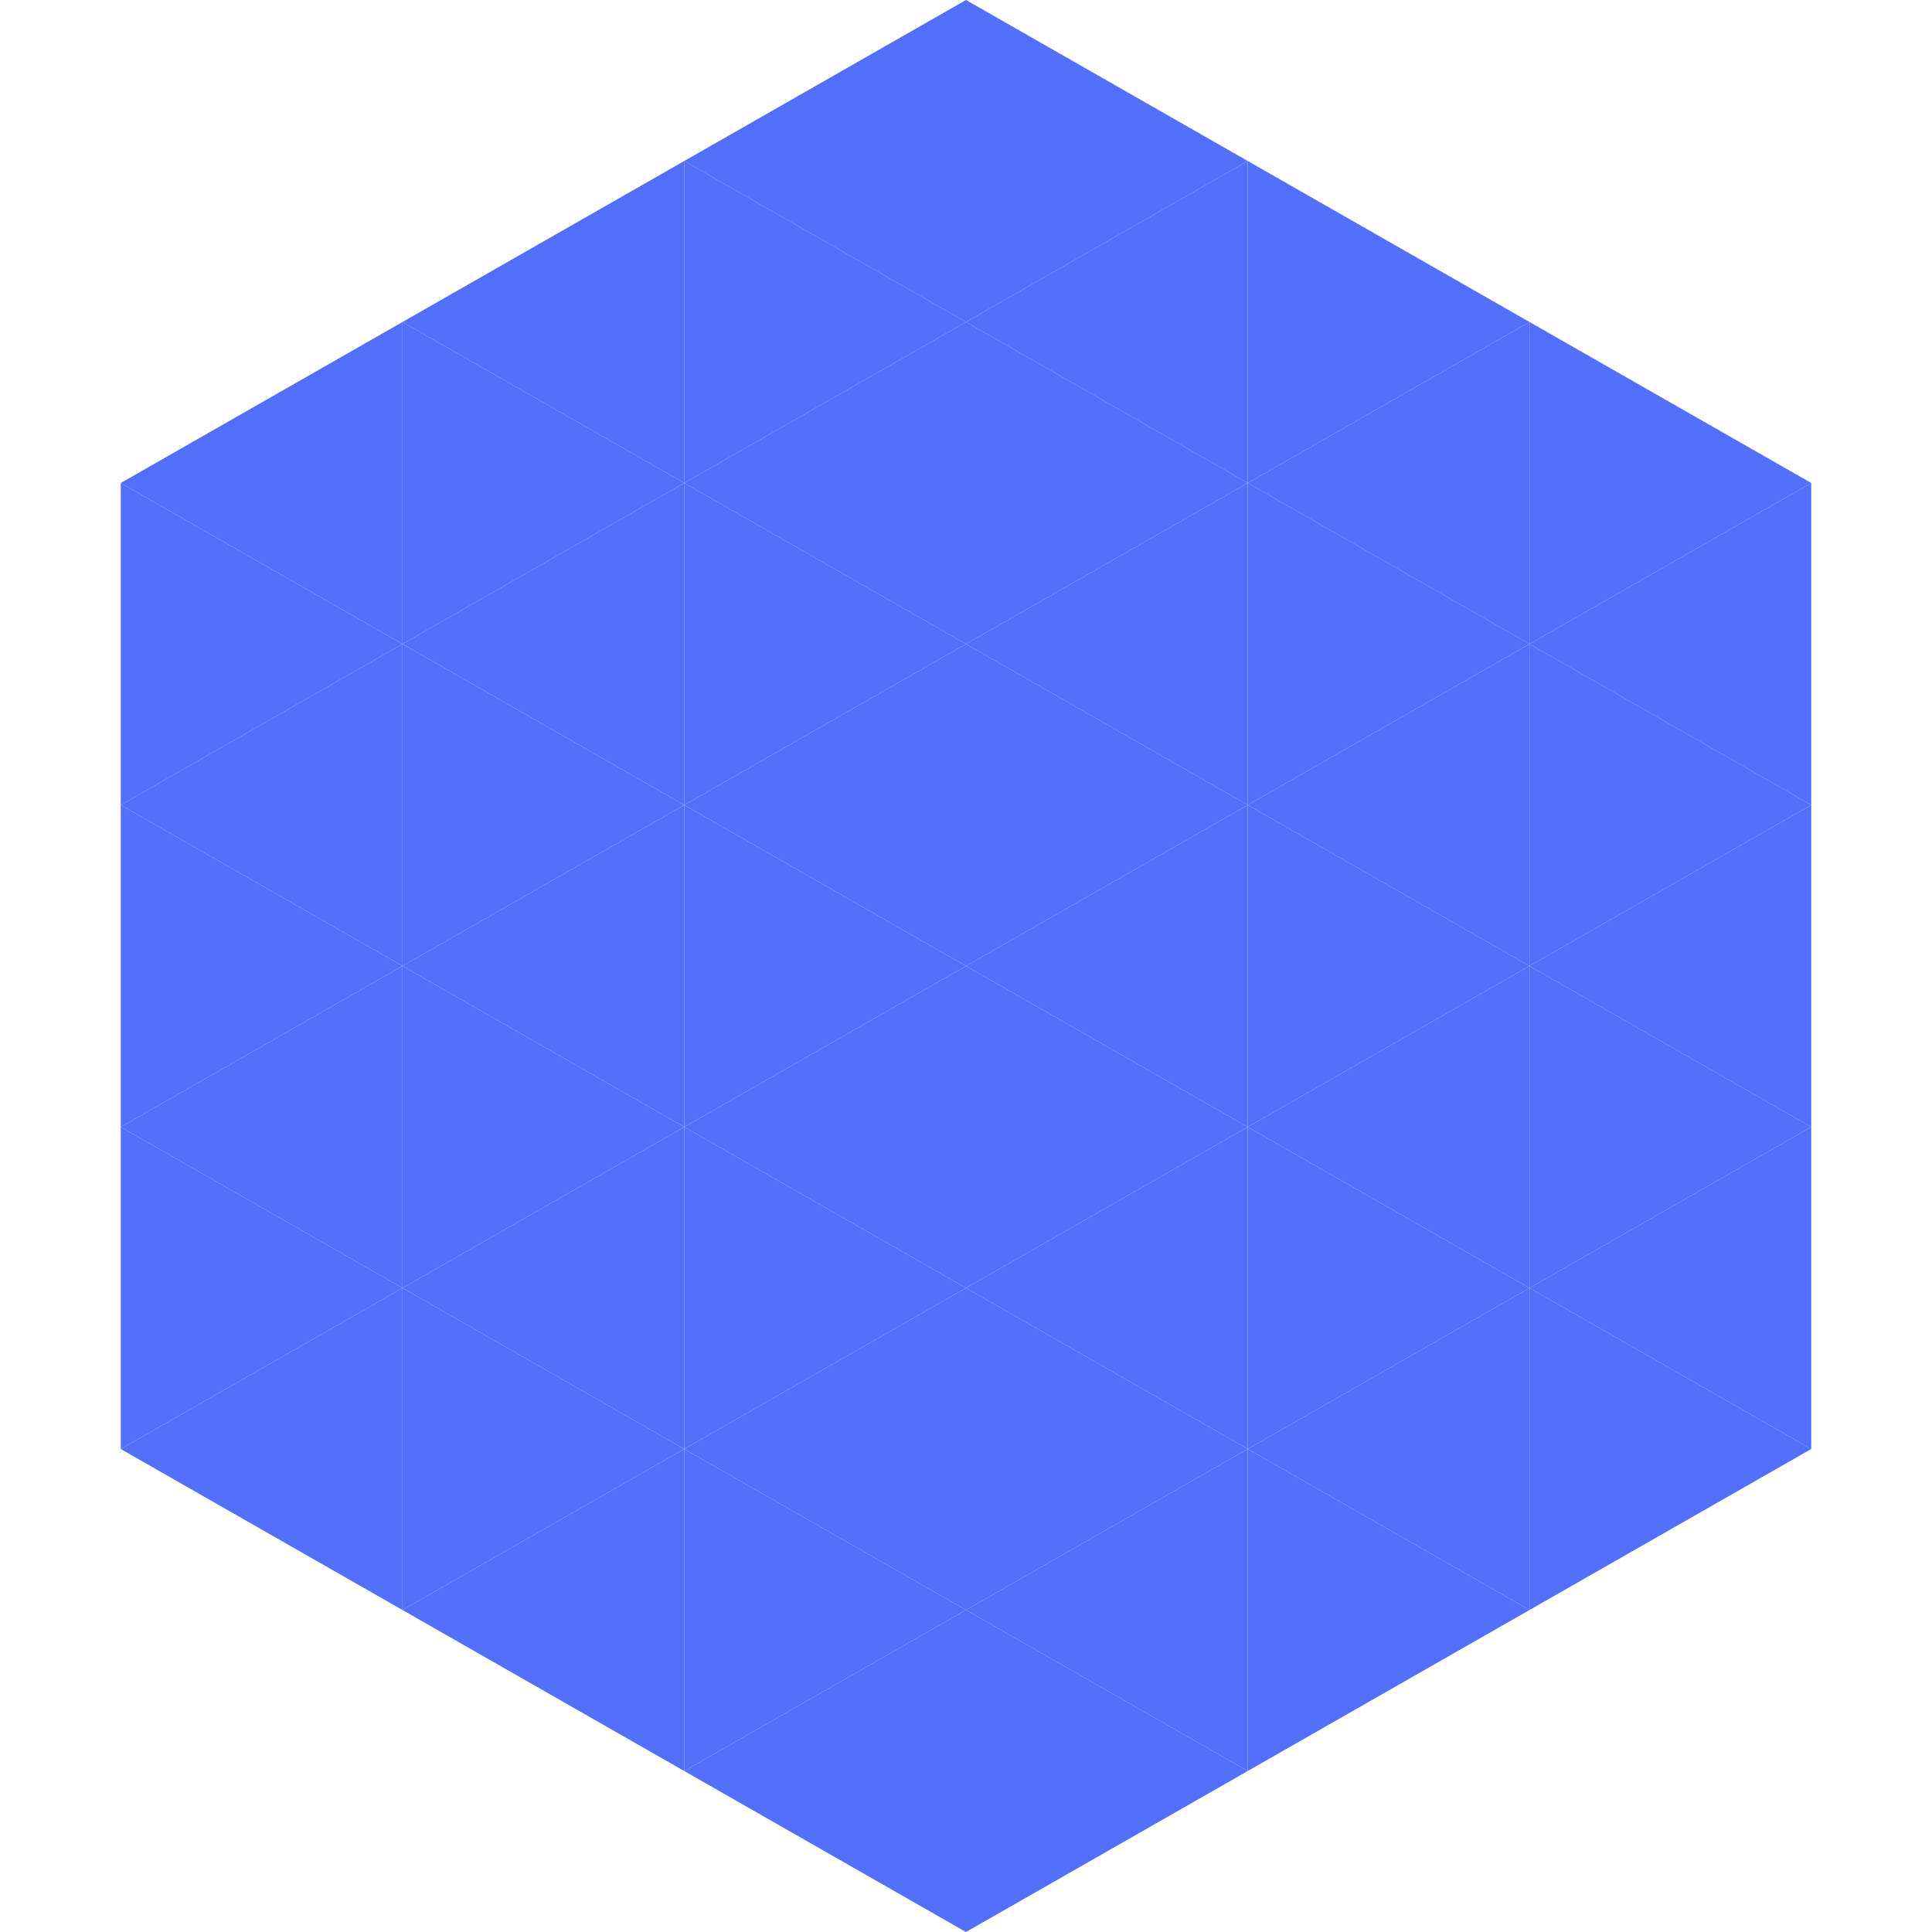 <?xml version="1.0"?>
<!-- Generated by SVGo -->
<svg width="240" height="240"
     xmlns="http://www.w3.org/2000/svg"
     xmlns:xlink="http://www.w3.org/1999/xlink">
<polygon points="50,40 15,60 50,80" style="fill:rgb(83,112,251)" />
<polygon points="190,40 225,60 190,80" style="fill:rgb(83,112,251)" />
<polygon points="15,60 50,80 15,100" style="fill:rgb(83,112,251)" />
<polygon points="225,60 190,80 225,100" style="fill:rgb(83,112,251)" />
<polygon points="50,80 15,100 50,120" style="fill:rgb(83,112,251)" />
<polygon points="190,80 225,100 190,120" style="fill:rgb(83,112,251)" />
<polygon points="15,100 50,120 15,140" style="fill:rgb(83,112,251)" />
<polygon points="225,100 190,120 225,140" style="fill:rgb(83,112,251)" />
<polygon points="50,120 15,140 50,160" style="fill:rgb(83,112,251)" />
<polygon points="190,120 225,140 190,160" style="fill:rgb(83,112,251)" />
<polygon points="15,140 50,160 15,180" style="fill:rgb(83,112,251)" />
<polygon points="225,140 190,160 225,180" style="fill:rgb(83,112,251)" />
<polygon points="50,160 15,180 50,200" style="fill:rgb(83,112,251)" />
<polygon points="190,160 225,180 190,200" style="fill:rgb(83,112,251)" />
<polygon points="15,180 50,200 15,220" style="fill:rgb(255,255,255); fill-opacity:0" />
<polygon points="225,180 190,200 225,220" style="fill:rgb(255,255,255); fill-opacity:0" />
<polygon points="50,0 85,20 50,40" style="fill:rgb(255,255,255); fill-opacity:0" />
<polygon points="190,0 155,20 190,40" style="fill:rgb(255,255,255); fill-opacity:0" />
<polygon points="85,20 50,40 85,60" style="fill:rgb(83,112,251)" />
<polygon points="155,20 190,40 155,60" style="fill:rgb(83,112,251)" />
<polygon points="50,40 85,60 50,80" style="fill:rgb(83,112,251)" />
<polygon points="190,40 155,60 190,80" style="fill:rgb(83,112,251)" />
<polygon points="85,60 50,80 85,100" style="fill:rgb(83,112,251)" />
<polygon points="155,60 190,80 155,100" style="fill:rgb(83,112,251)" />
<polygon points="50,80 85,100 50,120" style="fill:rgb(83,112,251)" />
<polygon points="190,80 155,100 190,120" style="fill:rgb(83,112,251)" />
<polygon points="85,100 50,120 85,140" style="fill:rgb(83,112,251)" />
<polygon points="155,100 190,120 155,140" style="fill:rgb(83,112,251)" />
<polygon points="50,120 85,140 50,160" style="fill:rgb(83,112,251)" />
<polygon points="190,120 155,140 190,160" style="fill:rgb(83,112,251)" />
<polygon points="85,140 50,160 85,180" style="fill:rgb(83,112,251)" />
<polygon points="155,140 190,160 155,180" style="fill:rgb(83,112,251)" />
<polygon points="50,160 85,180 50,200" style="fill:rgb(83,112,251)" />
<polygon points="190,160 155,180 190,200" style="fill:rgb(83,112,251)" />
<polygon points="85,180 50,200 85,220" style="fill:rgb(83,112,251)" />
<polygon points="155,180 190,200 155,220" style="fill:rgb(83,112,251)" />
<polygon points="120,0 85,20 120,40" style="fill:rgb(83,112,251)" />
<polygon points="120,0 155,20 120,40" style="fill:rgb(83,112,251)" />
<polygon points="85,20 120,40 85,60" style="fill:rgb(83,112,251)" />
<polygon points="155,20 120,40 155,60" style="fill:rgb(83,112,251)" />
<polygon points="120,40 85,60 120,80" style="fill:rgb(83,112,251)" />
<polygon points="120,40 155,60 120,80" style="fill:rgb(83,112,251)" />
<polygon points="85,60 120,80 85,100" style="fill:rgb(83,112,251)" />
<polygon points="155,60 120,80 155,100" style="fill:rgb(83,112,251)" />
<polygon points="120,80 85,100 120,120" style="fill:rgb(83,112,251)" />
<polygon points="120,80 155,100 120,120" style="fill:rgb(83,112,251)" />
<polygon points="85,100 120,120 85,140" style="fill:rgb(83,112,251)" />
<polygon points="155,100 120,120 155,140" style="fill:rgb(83,112,251)" />
<polygon points="120,120 85,140 120,160" style="fill:rgb(83,112,251)" />
<polygon points="120,120 155,140 120,160" style="fill:rgb(83,112,251)" />
<polygon points="85,140 120,160 85,180" style="fill:rgb(83,112,251)" />
<polygon points="155,140 120,160 155,180" style="fill:rgb(83,112,251)" />
<polygon points="120,160 85,180 120,200" style="fill:rgb(83,112,251)" />
<polygon points="120,160 155,180 120,200" style="fill:rgb(83,112,251)" />
<polygon points="85,180 120,200 85,220" style="fill:rgb(83,112,251)" />
<polygon points="155,180 120,200 155,220" style="fill:rgb(83,112,251)" />
<polygon points="120,200 85,220 120,240" style="fill:rgb(83,112,251)" />
<polygon points="120,200 155,220 120,240" style="fill:rgb(83,112,251)" />
<polygon points="85,220 120,240 85,260" style="fill:rgb(255,255,255); fill-opacity:0" />
<polygon points="155,220 120,240 155,260" style="fill:rgb(255,255,255); fill-opacity:0" />
</svg>
